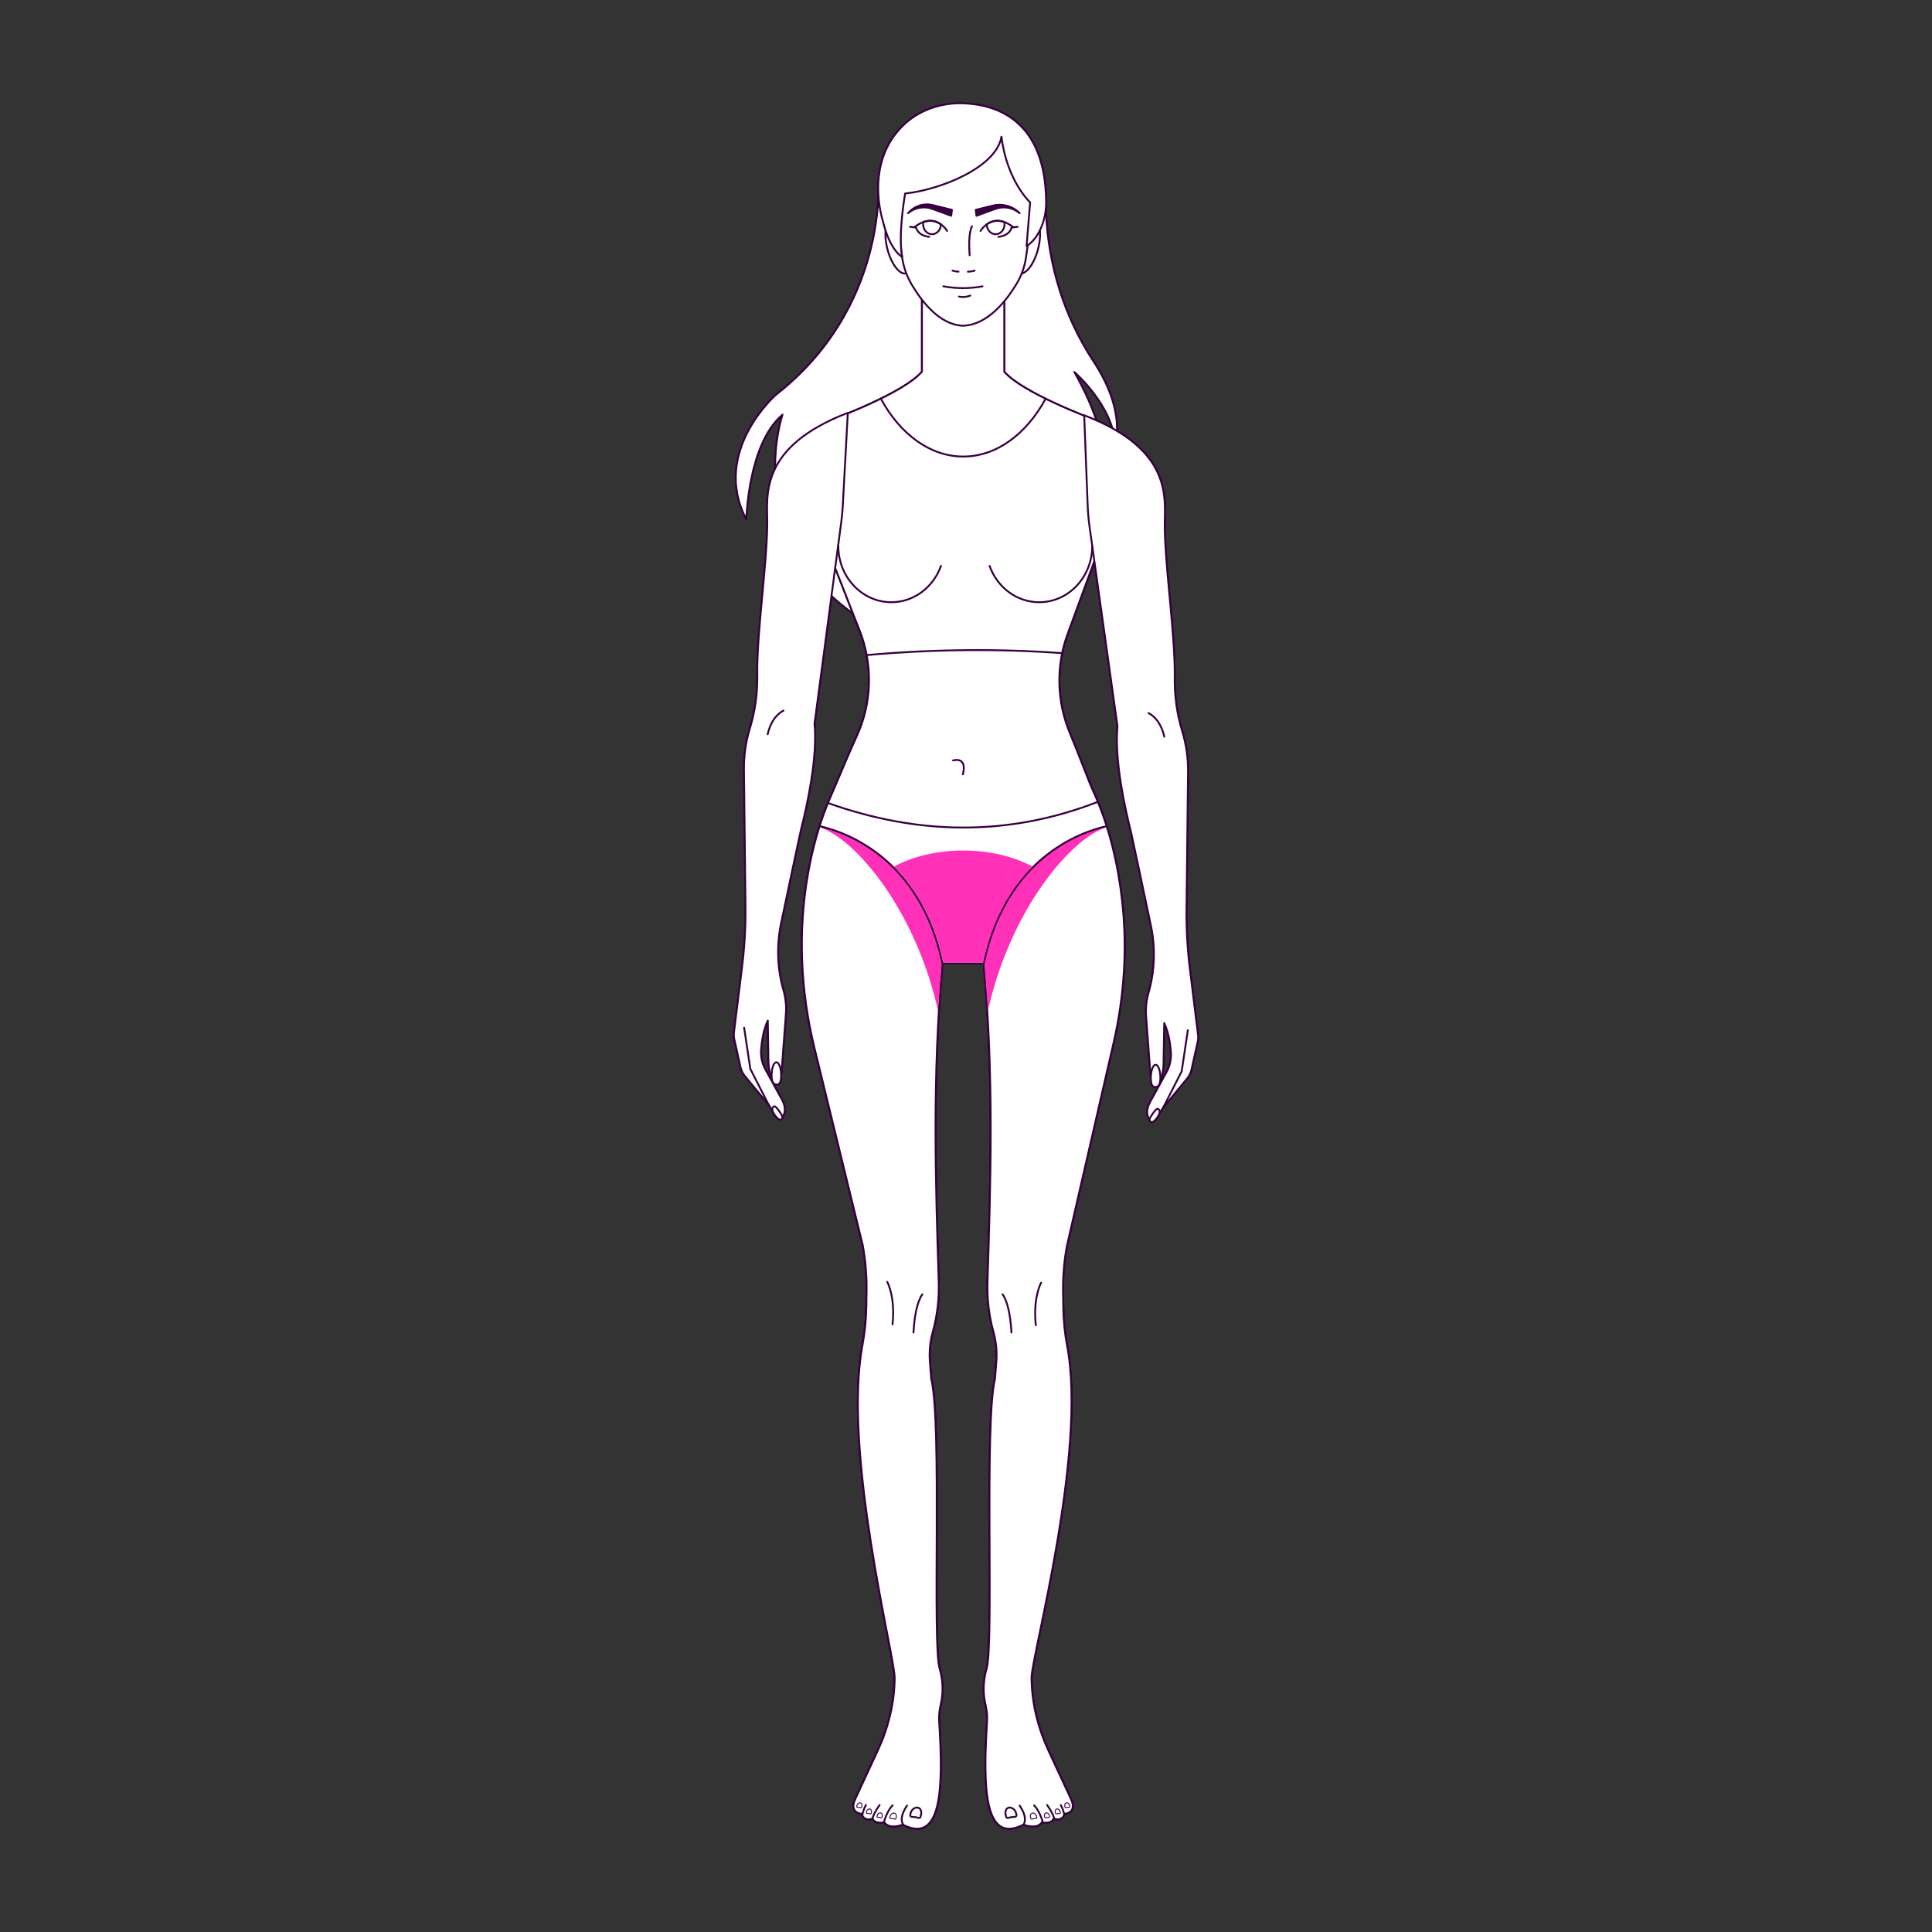 <svg xmlns="http://www.w3.org/2000/svg" xmlns:xlink="http://www.w3.org/1999/xlink" id="Layer_1" x="0px" y="0px" width="1037.348px" height="1037.348px" viewBox="0 0 1037.348 1037.348" xml:space="preserve"><rect x="0" y="0" width="1037.348" height="1037.348" fill="#333333" stroke="none"/><rect x="-5758.239" y="3851.832" display="none" fill="#242424" width="3163" height="1955"></rect><g>	<path fill="#FFFFFF" stroke="#36003E" stroke-linecap="round" stroke-linejoin="round" stroke-miterlimit="10" d="M471.608,97.92  c0,0,4.896,67.385-55.07,114.125c0,0-34.829,30.598-15.808,66.791c0,0,0.869-40.596,19.429-56.185  c0,0-32.263,93.501,87.331,130.188c0,0,24.639,5.719,21.075,23.551c0,0,35.104-45.815,10.657-90.903  c0,0,19.563,24.069,13.33,51.868c0,0,17.715-20.974,0.849-63.972c0,0,23.629,30.74,9.084,66.252c0,0,62.764-55.158,14.325-139.917  c0,0,20.584,17.749,21.927,38.287c0,0,6.145-17.023-11.646-44.026c-15.615-23.706-24.227-51.378-25.442-79.737  c-0.148-3.459-0.267-7.099-0.343-10.931"></path>	<path fill="#FFFFFF" stroke="#36003E" stroke-linecap="round" stroke-linejoin="round" stroke-miterlimit="10" d="M598.076,559.214  c5.565-24.629,7.238-50.016,4.465-75.114c-2.047-18.505-6.498-39.47-15.504-59.134c-2.836-6.191-7.51-19.205-12.557-31.25  c-7.109-16.968-7.605-35.979-1.273-53.253l18.883-51.516l-5.731-64.094c0,0-37.609-13.964-47.13-25.296v-43.064l-21.094-2.873  h-2.024l-21.093,2.873v43.064c-9.521,11.332-47.132,25.296-47.132,25.296l-5.729,64.094l19.429,49.639  c7.159,18.282,6.664,38.704-1.508,56.557c-5.516,12.044-10.64,24.822-13.44,31.084c-6.385,14.289-10.4,29.219-12.871,43.356  c-5.341,30.595-3.945,61.981,3.315,92.171l26.126,106.74c1.504,8.087,2.199,16.306,2.075,24.533l-0.124,8.425  c-0.104,6.924-0.755,13.822-2.044,20.622c-10.897,57.537,17.341,167.334,17.261,178.813c-0.095,13.533-3.406,26.854-9.108,39.133  l-12.087,26.021c-3.462,7.473,3.462,7.835,3.462,7.835c1.456,4.556,5.83,2.55,5.83,2.55c1.456,3.28,6.377,2.006,6.377,2.006  c2.733,4.191,9.852,1.259,9.852,1.259c21.003,10.735,21.83-19.156,19.564-55.275c-0.193-3.091,0.115-6.193,0.833-9.205  c2.451-10.282-0.561-19.17-0.561-19.17c-4.081-12.691,1.347-131.636-4.535-155.753l-0.716-9.081  c-0.427-5.389,0.094-10.812,1.535-16.021c2.416-8.733,3.483-17.778,3.202-26.84c-1.674-53.465-3.563-109.647,1.996-171.025h10.091  h6.404h5.685c5.559,61.378,3.699,117.562,2.024,171.025c-0.282,9.062,0.785,18.105,3.201,26.84  c1.441,5.212,1.961,10.634,1.537,16.021l-0.719,9.081c-5.881,24.117-0.453,143.062-4.533,155.753c0,0-3.014,8.888-0.563,19.17  c0.72,3.012,1.027,6.114,0.834,9.205c-2.266,36.119-1.436,66.012,19.566,55.275c0,0,7.117,2.934,9.85-1.259  c0,0,4.92,1.274,6.377-2.006c0,0,4.373,2.006,5.83-2.55c0,0,6.925-0.362,3.461-7.835l-12.086-26.021  c-5.7-12.279-9.014-25.6-9.108-39.133c-0.08-11.481,30.022-120.921,19.072-178.425c-1.294-6.779-1.931-13.657-2.031-20.56  l-0.127-8.427c-0.123-8.227,0.571-16.445,2.076-24.532L598.076,559.214z"></path>	<path fill="#FFFFFF" stroke="#36003E" stroke-linecap="round" stroke-linejoin="round" stroke-miterlimit="10" d="M598.076,559.214  c5.565-24.629,7.238-50.016,4.465-75.114c-2.047-18.505-6.498-39.47-15.504-59.134c-2.836-6.191-7.51-19.205-12.557-31.25  c-7.109-16.968-7.605-35.979-1.273-53.253l18.883-51.516l-5.731-64.094c0,0-37.609-13.964-47.13-25.296v-43.064l-21.094-2.873  h-2.024l-21.093,2.873v43.064c-9.521,11.332-47.132,25.296-47.132,25.296l-5.729,64.094l19.429,49.639  c7.159,18.282,6.664,38.704-1.508,56.557c-5.516,12.044-10.64,24.822-13.44,31.084c-6.385,14.289-10.4,29.219-12.871,43.356  c-5.341,30.595-3.945,61.981,3.315,92.171l26.126,106.74c1.504,8.087,2.199,16.306,2.075,24.533l-0.124,8.425  c-0.104,6.924-0.755,13.822-2.044,20.622c-10.897,57.537,17.341,167.334,17.261,178.813c-0.095,13.533-3.406,26.854-9.108,39.133  l-12.087,26.021c-3.462,7.473,3.462,7.835,3.462,7.835c1.456,4.556,5.83,2.55,5.83,2.55c1.456,3.28,6.377,2.006,6.377,2.006  c2.733,4.191,9.852,1.259,9.852,1.259c21.003,10.735,21.83-19.156,19.564-55.275c-0.193-3.091,0.115-6.193,0.833-9.205  c2.451-10.282-0.561-19.17-0.561-19.17c-4.081-12.691,1.347-131.636-4.535-155.753l-0.716-9.081  c-0.427-5.389,0.094-10.812,1.535-16.021c2.416-8.733,3.483-17.778,3.202-26.84c-1.674-53.465-3.563-109.647,1.996-171.025h10.091  h6.404h5.685c5.559,61.378,3.699,117.562,2.024,171.025c-0.282,9.062,0.785,18.105,3.201,26.84  c1.441,5.212,1.961,10.634,1.537,16.021l-0.719,9.081c-5.881,24.117-0.453,143.062-4.533,155.753c0,0-3.014,8.888-0.563,19.17  c0.72,3.012,1.027,6.114,0.834,9.205c-2.266,36.119-1.436,66.012,19.566,55.275c0,0,7.117,2.934,9.85-1.259  c0,0,4.92,1.274,6.377-2.006c0,0,4.373,2.006,5.83-2.55c0,0,6.925-0.362,3.461-7.835l-12.086-26.021  c-5.7-12.279-9.014-25.6-9.108-39.133c-0.08-11.481,30.022-120.921,19.072-178.425c-1.294-6.779-1.931-13.657-2.031-20.56  l-0.127-8.427c-0.123-8.227,0.571-16.445,2.076-24.532L598.076,559.214z"></path>	<path fill="#FFFFFF" stroke="#36003E" stroke-linecap="round" stroke-linejoin="round" stroke-miterlimit="10" d="M411.979,280.512  c-0.093,22.42-5.732,59.54-5.369,81.95c0.16,9.813-1.201,19.543-4.031,28.829c-2.156,7.068-3.21,14.464-3.128,21.932l0.825,73.41  c0.119,10.72-0.478,21.427-1.782,31.997l-4.406,35.729c-0.149,1.213-0.091,2.441,0.175,3.635l3.373,15.093  c0.378,1.688,1.16,3.276,2.276,4.63l12.816,15.509l3.655,5.597c1.094,1.671,3.575,1.597,4.396-0.153  c0.833-1.786,1.093-4.46-0.902-8.194l-8.901-16.219c-1.749-3.186-2.563-6.767-2.335-10.318c0.284-4.465,1.148-10.698,3.605-15.942  l0.363,21.934c0.05,3.11,0.601,6.214,1.799,8.851c1.127,2.477,2.67,4.205,4.217,0.751c0.629-1.398,0.949-3.017,1.073-4.653  l2.272-30.417c0.325-4.329-0.135-8.71-1.354-12.936c-3.282-11.367-3.725-23.906-1.253-35.657  c4.146-19.705,10.266-48.703,10.811-50.836c3.008-11.813,8.904-38.059,7.171-56.489l14.348-108.194  c0.388-2.921,0.659-5.856,0.817-8.798l2.701-49.876C407.095,240.1,412.035,266.789,411.979,280.512z"></path>	<g>		<path fill="#FFFFFF" stroke="#36003E" stroke-linecap="round" stroke-linejoin="round" stroke-miterlimit="10" d="M643.264,555.71   l-4.412-35.756c-1.307-10.566-1.899-21.277-1.78-31.997l0.823-73.405c0.084-7.473-0.973-14.866-3.125-21.934   c-2.832-9.284-4.192-19.016-4.032-28.83c0.364-22.409-5.275-59.53-5.371-81.95c-0.056-13.723,4.885-40.412-43.23-58.842   l1.871,48.486c0.146,3.809,0.482,7.61,1.014,11.385l14.984,106.996c-1.734,18.429,4.162,44.679,7.17,56.487   c0.545,2.137,6.664,31.135,10.812,50.841c2.471,11.751,2.028,24.284-1.255,35.656c-1.223,4.226-1.68,8.606-1.356,12.932   l2.277,30.421c0.12,1.634,0.44,3.256,1.069,4.654c1.549,3.452,3.09,1.721,4.217-0.756c1.199-2.637,1.75-5.734,1.802-8.847   l0.362-21.934c2.455,5.244,3.318,11.479,3.605,15.938c0.229,3.558-0.588,7.134-2.336,10.323l-8.902,16.22   c-1.994,3.733-1.731,6.407-0.899,8.19c0.817,1.749,3.301,1.827,4.393,0.156l3.658-5.596l12.813-15.514   c1.119-1.35,1.898-2.938,2.277-4.63l3.377-15.113C643.352,558.12,643.41,556.907,643.264,555.71z"></path>	</g>	<g>		<g>			<g>				<path fill="#FFFFFF" stroke="#36003E" stroke-linecap="round" stroke-linejoin="round" stroke-miterlimit="10" d="     M419.43,577.459c0,3.907-0.982,4.877-2.402,4.877c-1.415,0-2.729-0.97-2.729-4.877s1.147-7.076,2.564-7.076     C418.282,570.383,419.43,573.552,419.43,577.459z"></path>				<path fill="#FFFFFF" stroke="#36003E" stroke-linecap="round" stroke-linejoin="round" stroke-miterlimit="10" d="     M416.14,598.91c-1.721-2.381-1.699-3.577-1.061-4.456c0.644-0.875,1.415-0.5,3.136,1.881s2.227,3.553,1.584,4.428     C419.158,601.642,417.861,601.295,416.14,598.91z"></path>				<polyline fill="none" stroke="#36003E" stroke-linecap="round" stroke-linejoin="round" stroke-miterlimit="10" points="     412.729,593.224 402.871,573.914 399.549,551.803     "></polyline>			</g>			<path fill="none" stroke="#36003E" stroke-linecap="round" stroke-linejoin="round" stroke-miterlimit="10" d="M420.685,381.564    c0,0-6.223,2.523-8.493,12.65"></path>		</g>	</g>	<path fill="#FFFFFF" stroke="#36003E" stroke-linecap="round" stroke-linejoin="round" stroke-miterlimit="10" d="M617.914,578.783  c0,3.907,0.986,4.877,2.404,4.877c1.416,0,2.729-0.97,2.729-4.877c0-3.903-1.146-7.072-2.565-7.072  C619.064,571.711,617.914,574.88,617.914,578.783z"></path>	<path fill="#FFFFFF" stroke="#36003E" stroke-linecap="round" stroke-linejoin="round" stroke-miterlimit="10" d="M621.207,600.238  c1.719-2.381,1.699-3.581,1.059-4.456c-0.643-0.879-1.416-0.504-3.135,1.877c-1.721,2.385-2.229,3.557-1.584,4.432  C618.186,602.966,619.486,602.619,621.207,600.238z"></path>	<polyline fill="none" stroke="#36003E" stroke-linecap="round" stroke-linejoin="round" stroke-miterlimit="10" points="  624.619,594.553 634.477,575.239 637.795,553.132  "></polyline>	<path fill="none" stroke="#36003E" stroke-linecap="round" stroke-linejoin="round" stroke-miterlimit="10" d="M616.66,382.893  c0,0,6.221,2.521,8.494,12.646"></path>	<g>		<path fill="none" stroke="#36003E" stroke-linecap="round" stroke-linejoin="round" stroke-miterlimit="10" d="M476.37,688.254   c0,0,4.458,7.849,2.853,22.825"></path>		<path fill="none" stroke="#36003E" stroke-linecap="round" stroke-linejoin="round" stroke-miterlimit="10" d="M495.295,694.946   c0,0-3.922,4.102-4.813,20.507"></path>	</g>	<g>		<path fill="none" stroke="#36003E" stroke-linecap="round" stroke-linejoin="round" stroke-miterlimit="10" d="M559.012,688.708   c0,0-4.457,7.844-2.852,22.821"></path>		<path fill="none" stroke="#36003E" stroke-linecap="round" stroke-linejoin="round" stroke-miterlimit="10" d="M538.266,694.946   c0,0,3.925,4.102,4.814,20.507"></path>	</g>	<g>		<path fill="none" stroke="#36003E" stroke-linecap="round" stroke-linejoin="round" stroke-miterlimit="10" d="M440.065,443.59   c14.198,3.152,54.213,17.401,65.956,73.732"></path>		<path fill="none" stroke="#36003E" stroke-linecap="round" stroke-linejoin="round" stroke-miterlimit="10" d="M528.215,517.322   c11.742-56.331,51.785-70.58,65.984-73.732"></path>		<path fill="none" stroke="#36003E" stroke-linecap="round" stroke-linejoin="round" stroke-miterlimit="10" d="M444.543,431.15   c48.653,17.365,96.974,17.997,144.914-0.599"></path>	</g>	<path fill="none" stroke="#36003E" stroke-linecap="round" stroke-linejoin="round" stroke-miterlimit="10" d="M511.73,408.321  c0,0,7.762-2.484,5.277,7.449"></path>	<g>		<g>			<path fill="#FFFFFF" stroke="#36003E" stroke-linecap="round" stroke-linejoin="round" stroke-miterlimit="10" d="    M505.235,303.853c-4.068,11.396-14.464,19.497-26.646,19.497c-15.727,0-28.476-13.503-28.476-30.16"></path>		</g>	</g>	<g>		<g>			<path fill="#FFFFFF" stroke="#36003E" stroke-linecap="round" stroke-linejoin="round" stroke-miterlimit="10" d="    M531.33,303.853c4.068,11.396,14.463,19.497,26.645,19.497c15.729,0,28.479-13.503,28.479-30.16"></path>		</g>	</g>	<g>		<g>			<g>				<path fill="none" stroke="#36003E" stroke-linecap="round" stroke-linejoin="round" stroke-miterlimit="10" d="M463.082,974.314     c0,0,0.31-2.335,1.865-5.138"></path>				<path fill="none" stroke="#36003E" stroke-linecap="round" stroke-linejoin="round" stroke-miterlimit="10" d="M468.542,976.192     c0,0,0.466-2.488,3.735-7.002"></path>				<path fill="none" stroke="#36003E" stroke-linecap="round" stroke-linejoin="round" stroke-miterlimit="10" d="M474.705,977.917     c0,0,1.556-5.451,4.514-8.563"></path>				<path fill="none" stroke="#36003E" stroke-linecap="round" stroke-linejoin="round" stroke-miterlimit="10" d="M484.837,979.439     c0,0-2.5-3.1,2.171-9.948"></path>			</g>			<path fill="#FFFFFF" stroke="#36003E" stroke-linecap="round" stroke-linejoin="round" stroke-miterlimit="10" d="    M489.527,975.523c0.974,0.046,2.522,0.178,3.611,0.549c0.458,0.151,0.953-0.063,1.104-0.521c0.485-1.474,1.051-4.354-1.582-5.038    c0,0-3.255-0.271-3.94,3.998C488.638,975.021,489.011,975.495,489.527,975.523z"></path>							<path fill="#FFFFFF" stroke="#36003E" stroke-width="0.5" stroke-linecap="round" stroke-linejoin="round" stroke-miterlimit="10" d="    M478.257,976.398c0.571,0.027,1.478,0.103,2.116,0.32c0.269,0.091,0.559-0.037,0.646-0.305c0.283-0.862,0.615-2.55-0.928-2.95    c0,0-1.906-0.161-2.311,2.339C477.737,976.104,477.956,976.382,478.257,976.398z"></path>							<path fill="#FFFFFF" stroke="#36003E" stroke-width="0.5" stroke-linecap="round" stroke-linejoin="round" stroke-miterlimit="10" d="    M471.276,975.755c0.462,0.021,1.195,0.086,1.714,0.26c0.217,0.074,0.452-0.028,0.523-0.248c0.229-0.696,0.499-2.063-0.751-2.389    c0,0-1.545-0.128-1.871,1.898C470.855,975.516,471.033,975.742,471.276,975.755z"></path>							<path fill="#FFFFFF" stroke="#36003E" stroke-width="0.5" stroke-linecap="round" stroke-linejoin="round" stroke-miterlimit="10" d="    M465.533,973.642c0.462,0.021,1.195,0.088,1.714,0.262c0.217,0.073,0.452-0.029,0.521-0.248c0.23-0.697,0.499-2.063-0.751-2.39    c0,0-1.544-0.132-1.868,1.897C465.11,973.402,465.287,973.63,465.533,973.642z"></path>							<path fill="#FFFFFF" stroke="#36003E" stroke-width="0.5" stroke-linecap="round" stroke-linejoin="round" stroke-miterlimit="10" d="    M460.376,970.362c0.463,0.021,1.197,0.086,1.715,0.26c0.217,0.074,0.452-0.029,0.523-0.248c0.229-0.697,0.5-2.063-0.75-2.389    c0,0-1.546-0.128-1.872,1.896C459.954,970.122,460.131,970.35,460.376,970.362z"></path>		</g>		<g>			<g>				<path fill="none" stroke="#36003E" stroke-linecap="round" stroke-linejoin="round" stroke-miterlimit="10" d="M571.418,974.314     c0,0-0.311-2.335-1.867-5.138"></path>				<path fill="none" stroke="#36003E" stroke-linecap="round" stroke-linejoin="round" stroke-miterlimit="10" d="M565.955,976.192     c0,0-0.467-2.488-3.734-7.002"></path>				<path fill="none" stroke="#36003E" stroke-linecap="round" stroke-linejoin="round" stroke-miterlimit="10" d="M559.795,977.917     c0,0-1.555-5.451-4.514-8.563"></path>				<path fill="none" stroke="#36003E" stroke-linecap="round" stroke-linejoin="round" stroke-miterlimit="10" d="M549.66,979.439     c0,0,2.5-3.1-2.168-9.948"></path>			</g>			<path fill="#FFFFFF" stroke="#36003E" stroke-linecap="round" stroke-linejoin="round" stroke-miterlimit="10" d="    M544.971,975.523c-0.975,0.046-2.521,0.178-3.61,0.549c-0.457,0.151-0.953-0.063-1.105-0.521    c-0.481-1.474-1.049-4.354,1.584-5.038c0,0,3.256-0.271,3.941,3.998C545.861,975.021,545.486,975.495,544.971,975.523z"></path>							<path fill="#FFFFFF" stroke="#36003E" stroke-width="0.5" stroke-linecap="round" stroke-linejoin="round" stroke-miterlimit="10" d="    M556.24,976.398c-0.57,0.027-1.479,0.103-2.117,0.32c-0.268,0.091-0.559-0.037-0.646-0.305c-0.284-0.862-0.616-2.55,0.927-2.95    c0,0,1.908-0.161,2.311,2.339C556.762,976.104,556.543,976.382,556.24,976.398z"></path>							<path fill="#FFFFFF" stroke="#36003E" stroke-width="0.5" stroke-linecap="round" stroke-linejoin="round" stroke-miterlimit="10" d="    M563.223,975.755c-0.463,0.021-1.196,0.086-1.715,0.26c-0.217,0.074-0.453-0.028-0.524-0.248    c-0.229-0.696-0.498-2.063,0.752-2.389c0,0,1.545-0.128,1.87,1.898C563.645,975.516,563.467,975.742,563.223,975.755z"></path>							<path fill="#FFFFFF" stroke="#36003E" stroke-width="0.5" stroke-linecap="round" stroke-linejoin="round" stroke-miterlimit="10" d="    M568.967,973.642c-0.461,0.021-1.195,0.088-1.717,0.262c-0.213,0.073-0.449-0.029-0.521-0.248    c-0.229-0.697-0.497-2.063,0.753-2.39c0,0,1.545-0.132,1.87,1.897C569.389,973.402,569.211,973.63,568.967,973.642z"></path>							<path fill="#FFFFFF" stroke="#36003E" stroke-width="0.5" stroke-linecap="round" stroke-linejoin="round" stroke-miterlimit="10" d="    M574.121,970.362c-0.463,0.021-1.197,0.086-1.713,0.26c-0.219,0.074-0.453-0.029-0.523-0.248c-0.231-0.697-0.5-2.063,0.75-2.389    c0,0,1.543-0.128,1.869,1.896C574.543,970.122,574.365,970.35,574.121,970.362z"></path>		</g>	</g>	<g>		<g>			<g>				<path fill="#FFFFFF" stroke="#36003E" stroke-linecap="round" stroke-linejoin="round" stroke-miterlimit="10" d="     M489.188,132.149c1.707,8.122,0.169,14.706-3.443,14.706c-3.61,0-7.924-6.584-9.632-14.706     c-1.713-8.122-0.172-14.706,3.439-14.706S487.474,124.027,489.188,132.149z"></path>				<path fill="#FFFFFF" stroke="#36003E" stroke-linecap="round" stroke-linejoin="round" stroke-miterlimit="10" d="     M544.656,132.149c-1.709,8.122-0.168,14.706,3.44,14.706c3.611,0,7.925-6.584,9.636-14.706     c1.709-8.122,0.168-14.706-3.441-14.706S546.367,124.027,544.656,132.149z"></path>				<path fill="#FFFFFF" stroke="#36003E" stroke-linecap="round" stroke-linejoin="round" stroke-miterlimit="10" d="     M556.549,100.052c0-21.271-17.246-38.515-38.517-38.515c-21.271,0-38.518,17.244-38.518,38.515c0,2.598,0.263,5.136,0.753,7.59     l-0.01,0.004l4.093,30.246c0.689,5.103,2.345,10.024,4.932,14.476c5.143,8.854,14.915,22.033,27.632,22.509v0.029     c0.062-0.001,0.119-0.012,0.182-0.014c0.059,0.001,0.115,0.013,0.173,0.014v-0.028c13.15-0.468,23.258-13.654,28.576-22.51     c2.674-4.452,4.383-9.373,5.099-14.476l3.557-25.448C555.82,108.552,556.549,104.388,556.549,100.052z"></path>			</g>			<g>				<path fill="none" stroke="#36003E" stroke-linecap="round" stroke-linejoin="round" stroke-miterlimit="10" d="M498.928,127.16     c-6.338-0.697-7.035-4.96-7.035-4.96l-3.268-0.398l2.29,0.199c1.741-1.359,3.383-2.256,4.894-2.804     c4.049-1.442,7.217-0.298,9.372,1.245v0.017c2.205,1.542,3.367,3.516,3.367,3.516"></path>				<path fill="none" stroke="#36003E" stroke-linecap="round" stroke-linejoin="round" stroke-miterlimit="10" d="M505.181,120.441     v0.017c0,2.936-2.14,5.308-4.762,5.308c-2.62,0-4.759-2.373-4.759-5.308c0-0.431,0.049-0.862,0.147-1.262     C499.857,117.754,503.025,118.898,505.181,120.441z"></path>			</g>			<g>				<path fill="none" stroke="#36003E" stroke-linecap="round" stroke-linejoin="round" stroke-miterlimit="10" d="M526.465,123.974     c0,0,1.164-1.974,3.369-3.516v-0.017c2.156-1.543,5.324-2.687,9.373-1.245c1.51,0.548,3.152,1.444,4.893,2.804l2.291-0.199     l-3.27,0.398c0,0-0.697,4.263-7.033,4.96"></path>				<path fill="none" stroke="#36003E" stroke-linecap="round" stroke-linejoin="round" stroke-miterlimit="10" d="M529.834,120.441     v0.017c0,2.936,2.139,5.308,4.76,5.308s4.763-2.373,4.763-5.308c0-0.431-0.052-0.862-0.148-1.262     C535.158,117.754,531.99,118.898,529.834,120.441z"></path>			</g>			<g>				<path fill="#36003E" stroke="#36003E" stroke-linecap="round" stroke-linejoin="round" stroke-miterlimit="10" d="     M487.541,114.471L487.541,114.471c3.614-3.062,8.593-3.948,13.038-2.321l10.142,3.708l0.396-3.17l-10.239-2.545     c-4.52-1.124-9.298,0.224-12.565,3.545L487.541,114.471z"></path>				<path fill="#36003E" stroke="#36003E" stroke-linecap="round" stroke-linejoin="round" stroke-miterlimit="10" d="     M547.471,114.471L547.471,114.471c-3.612-3.062-8.59-3.948-13.039-2.321l-10.141,3.708l-0.396-3.17l9.173-2.28     C538.25,109.121,543.727,110.665,547.471,114.471L547.471,114.471z"></path>			</g>			<g>				<path fill="none" stroke="#36003E" stroke-linecap="round" stroke-linejoin="round" stroke-miterlimit="10" d="M521.914,121.505     c0,0-2.277,3.269-1.287,15.552"></path>				<g>					<path fill="none" stroke="#36003E" stroke-linecap="round" stroke-linejoin="round" stroke-miterlimit="10" d="      M511.414,145.279c0,0,1.081,0.5,3.247,0.583"></path>					<path fill="none" stroke="#36003E" stroke-linecap="round" stroke-linejoin="round" stroke-miterlimit="10" d="      M523.301,145.279c0,0-1.205,0.556-3.619,0.592"></path>				</g>			</g>			<g>				<path fill="none" stroke="#36003E" stroke-linecap="round" stroke-linejoin="round" stroke-miterlimit="10" d="M514.896,159.243     c1.395,0.296,2.851,0.296,4.247,0c0.655-0.138,1.261-0.32,1.817-0.532"></path>				<path fill="none" stroke="#36003E" stroke-linecap="round" stroke-linejoin="round" stroke-miterlimit="10" d="M506.491,153.735     c7.052,1.267,14.071,1.304,21.06,0"></path>			</g>		</g>	</g>	<path fill="#FFFFFF" stroke="#36003E" stroke-linecap="round" stroke-linejoin="round" stroke-miterlimit="10" d="M537.707,73.396  c-2.627,16.381-32.662,28.522-51.713,30.508c0,0-3.854,21.38-1.644,33.987c0,0-6.509-3.154-10.357-19.403  c0,0-10.098-30.29,10.544-50.781c8.673-8.612,20.795-12.719,33.01-12.225c17.836,0.723,43.706,9.284,44.157,52.755  c0.053,5.065-0.9,10.139-3.035,14.735c-1.586,3.422-3.961,6.944-7.473,9.176l1.907-23.498  C553.104,108.651,540.699,97.344,537.707,73.396z"></path>	<g>		<path fill="none" stroke="#36003E" stroke-linecap="round" stroke-linejoin="round" stroke-miterlimit="10" d="M465.349,351.727   c35.481-3.151,70.45-3.533,104.935-1.028"></path>		<path fill="none" stroke="#36003E" stroke-linecap="round" stroke-linejoin="round" stroke-miterlimit="10" d="M472.93,214.031   c10.286,18.942,26.293,31.102,44.258,31.102s33.955-12.142,44.242-31.052"></path>	</g></g><path fill="#FFFFFF" stroke="#36003E" stroke-linecap="round" stroke-linejoin="round" stroke-miterlimit="10" d="M471.608,97.92 c0,0,4.896,67.385-55.07,114.125c0,0-34.829,30.598-15.808,66.791c0,0,0.869-40.596,19.429-56.185c0,0-32.263,93.501,87.331,130.188 c0,0,24.639,5.719,21.075,23.551c0,0,35.104-45.815,10.657-90.903c0,0,19.563,24.069,13.33,51.868c0,0,17.715-20.974,0.849-63.972 c0,0,23.629,30.74,9.084,66.252c0,0,62.764-55.158,14.325-139.917c0,0,20.584,17.749,21.927,38.287c0,0,6.145-17.023-11.646-44.026 c-15.615-23.706-24.227-51.378-25.442-79.737c-0.148-3.459-0.267-7.099-0.343-10.931"></path><path fill="#FFFFFF" stroke="#36003E" stroke-linecap="round" stroke-linejoin="round" stroke-miterlimit="10" d="M598.076,559.214 c5.565-24.629,7.238-50.016,4.465-75.114c-2.047-18.505-6.498-39.47-15.504-59.134c-2.836-6.191-7.51-19.205-12.557-31.25 c-7.109-16.968-7.605-35.979-1.273-53.253l18.883-51.516l-5.731-64.094c0,0-37.609-13.964-47.13-25.296v-43.064l-21.094-2.873 h-2.024l-21.093,2.873v43.064c-9.521,11.332-47.132,25.296-47.132,25.296l-5.729,64.094l19.429,49.639 c7.159,18.282,6.664,38.704-1.508,56.557c-5.516,12.044-10.64,24.822-13.44,31.084c-6.385,14.289-10.4,29.219-12.871,43.356 c-5.341,30.595-3.945,61.981,3.315,92.171l26.126,106.74c1.504,8.087,2.199,16.306,2.075,24.533l-0.124,8.425 c-0.104,6.924-0.755,13.822-2.044,20.622c-10.897,57.537,17.341,167.334,17.261,178.813c-0.095,13.533-3.406,26.854-9.108,39.133 l-12.087,26.021c-3.462,7.473,3.462,7.835,3.462,7.835c1.456,4.556,5.83,2.55,5.83,2.55c1.456,3.28,6.377,2.006,6.377,2.006 c2.733,4.191,9.852,1.259,9.852,1.259c21.003,10.735,21.83-19.156,19.564-55.275c-0.193-3.091,0.115-6.193,0.833-9.205 c2.451-10.282-0.561-19.17-0.561-19.17c-4.081-12.691,1.347-131.636-4.535-155.753l-0.716-9.081 c-0.427-5.389,0.094-10.812,1.535-16.021c2.416-8.733,3.483-17.778,3.202-26.84c-1.674-53.465-3.563-109.647,1.996-171.025h10.091 h6.404h5.685c5.559,61.378,3.699,117.562,2.024,171.025c-0.282,9.062,0.785,18.105,3.201,26.84 c1.441,5.212,1.961,10.634,1.537,16.021l-0.719,9.081c-5.881,24.117-0.453,143.062-4.533,155.753c0,0-3.014,8.888-0.563,19.17 c0.72,3.012,1.027,6.114,0.834,9.205c-2.266,36.119-1.436,66.012,19.566,55.275c0,0,7.117,2.934,9.85-1.259 c0,0,4.92,1.274,6.377-2.006c0,0,4.373,2.006,5.83-2.55c0,0,6.925-0.362,3.461-7.835l-12.086-26.021 c-5.7-12.279-9.014-25.6-9.108-39.133c-0.08-11.481,30.022-120.921,19.072-178.425c-1.294-6.779-1.931-13.657-2.031-20.56 l-0.127-8.427c-0.123-8.227,0.571-16.445,2.076-24.532L598.076,559.214z"></path><path fill="#FFFFFF" stroke="#36003E" stroke-linecap="round" stroke-linejoin="round" stroke-miterlimit="10" d="M598.076,559.214 c5.565-24.629,7.238-50.016,4.465-75.114c-2.047-18.505-6.498-39.47-15.504-59.134c-2.836-6.191-7.51-19.205-12.557-31.25 c-7.109-16.968-7.605-35.979-1.273-53.253l18.883-51.516l-5.731-64.094c0,0-37.609-13.964-47.13-25.296v-43.064l-21.094-2.873 h-2.024l-21.093,2.873v43.064c-9.521,11.332-47.132,25.296-47.132,25.296l-5.729,64.094l19.429,49.639 c7.159,18.282,6.664,38.704-1.508,56.557c-5.516,12.044-10.64,24.822-13.44,31.084c-6.385,14.289-10.4,29.219-12.871,43.356 c-5.341,30.595-3.945,61.981,3.315,92.171l26.126,106.74c1.504,8.087,2.199,16.306,2.075,24.533l-0.124,8.425 c-0.104,6.924-0.755,13.822-2.044,20.622c-10.897,57.537,17.341,167.334,17.261,178.813c-0.095,13.533-3.406,26.854-9.108,39.133 l-12.087,26.021c-3.462,7.473,3.462,7.835,3.462,7.835c1.456,4.556,5.83,2.55,5.83,2.55c1.456,3.28,6.377,2.006,6.377,2.006 c2.733,4.191,9.852,1.259,9.852,1.259c21.003,10.735,21.83-19.156,19.564-55.275c-0.193-3.091,0.115-6.193,0.833-9.205 c2.451-10.282-0.561-19.17-0.561-19.17c-4.081-12.691,1.347-131.636-4.535-155.753l-0.716-9.081 c-0.427-5.389,0.094-10.812,1.535-16.021c2.416-8.733,3.483-17.778,3.202-26.84c-1.674-53.465-3.563-109.647,1.996-171.025h10.091 h6.404h5.685c5.559,61.378,3.699,117.562,2.024,171.025c-0.282,9.062,0.785,18.105,3.201,26.84 c1.441,5.212,1.961,10.634,1.537,16.021l-0.719,9.081c-5.881,24.117-0.453,143.062-4.533,155.753c0,0-3.014,8.888-0.563,19.17 c0.72,3.012,1.027,6.114,0.834,9.205c-2.266,36.119-1.436,66.012,19.566,55.275c0,0,7.117,2.934,9.85-1.259 c0,0,4.92,1.274,6.377-2.006c0,0,4.373,2.006,5.83-2.55c0,0,6.925-0.362,3.461-7.835l-12.086-26.021 c-5.7-12.279-9.014-25.6-9.108-39.133c-0.08-11.481,30.022-120.921,19.072-178.425c-1.294-6.779-1.931-13.657-2.031-20.56 l-0.127-8.427c-0.123-8.227,0.571-16.445,2.076-24.532L598.076,559.214z"></path><g>	<g>		<path fill="#FE31B8" stroke="#FE31B8" stroke-miterlimit="10" d="M592.508,444.114c-13.589,3.31-52.373,17.473-64.174,72.115h0.58   l0.041,0.454c0.69,7.619,1.266,15.15,1.742,22.603c12.987-53.307,44.094-88.616,61.811-95.038V444.114z"></path>	</g></g><g>	<g>		<path fill="#FE31B8" stroke="#FE31B8" stroke-miterlimit="10" d="M441.6,444.114c13.589,3.31,52.373,17.473,64.174,72.115h-0.58   l-0.041,0.454c-0.69,7.619-1.266,15.15-1.742,22.603c-12.987-53.307-44.094-88.616-61.811-95.038V444.114z"></path>	</g></g><path fill="#FFFFFF" stroke="#36003E" stroke-linecap="round" stroke-linejoin="round" stroke-miterlimit="10" d="M411.979,280.512 c-0.093,22.42-5.732,59.54-5.369,81.95c0.16,9.813-1.201,19.543-4.031,28.829c-2.156,7.068-3.21,14.464-3.128,21.932l0.825,73.41 c0.119,10.72-0.478,21.427-1.782,31.997l-4.406,35.729c-0.149,1.213-0.091,2.441,0.175,3.635l3.373,15.093 c0.378,1.688,1.16,3.276,2.276,4.63l12.816,15.509l3.655,5.597c1.094,1.671,3.575,1.597,4.396-0.153 c0.833-1.786,1.093-4.46-0.902-8.194l-8.901-16.219c-1.749-3.186-2.563-6.767-2.335-10.318c0.284-4.465,1.148-10.698,3.605-15.942 l0.363,21.934c0.05,3.11,0.601,6.214,1.799,8.851c1.127,2.477,2.67,4.205,4.217,0.751c0.629-1.398,0.949-3.017,1.073-4.653 l2.272-30.417c0.325-4.329-0.135-8.71-1.354-12.936c-3.282-11.367-3.725-23.906-1.253-35.657 c4.146-19.705,10.266-48.703,10.811-50.836c3.008-11.813,8.904-38.059,7.171-56.489l14.348-108.194 c0.388-2.921,0.659-5.856,0.817-8.798l2.701-49.876C407.095,240.1,412.035,266.789,411.979,280.512z"></path><g>	<path fill="#FFFFFF" stroke="#36003E" stroke-linecap="round" stroke-linejoin="round" stroke-miterlimit="10" d="M643.264,555.71  l-4.412-35.756c-1.307-10.566-1.899-21.277-1.78-31.997l0.823-73.405c0.084-7.473-0.973-14.866-3.125-21.934  c-2.832-9.284-4.192-19.016-4.032-28.83c0.364-22.409-5.275-59.53-5.371-81.95c-0.056-13.723,4.885-40.412-43.23-58.842  l1.871,48.486c0.146,3.809,0.482,7.61,1.014,11.385l14.984,106.996c-1.734,18.429,4.162,44.679,7.17,56.487  c0.545,2.137,6.664,31.135,10.812,50.841c2.471,11.751,2.028,24.284-1.255,35.656c-1.223,4.226-1.68,8.606-1.356,12.932  l2.277,30.421c0.12,1.634,0.44,3.256,1.069,4.654c1.549,3.452,3.09,1.721,4.217-0.756c1.199-2.637,1.75-5.734,1.802-8.847  l0.362-21.934c2.455,5.244,3.318,11.479,3.605,15.938c0.229,3.558-0.588,7.134-2.336,10.323l-8.902,16.22  c-1.994,3.733-1.731,6.407-0.899,8.19c0.817,1.749,3.301,1.827,4.393,0.156l3.658-5.596l12.813-15.514  c1.119-1.35,1.898-2.938,2.277-4.63l3.377-15.113C643.352,558.12,643.41,556.907,643.264,555.71z"></path></g><g>	<g>		<g>			<path fill="#FFFFFF" stroke="#36003E" stroke-linecap="round" stroke-linejoin="round" stroke-miterlimit="10" d="    M419.43,577.459c0,3.907-0.982,4.877-2.402,4.877c-1.415,0-2.729-0.97-2.729-4.877s1.147-7.076,2.564-7.076    C418.282,570.383,419.43,573.552,419.43,577.459z"></path>			<path fill="#FFFFFF" stroke="#36003E" stroke-linecap="round" stroke-linejoin="round" stroke-miterlimit="10" d="M416.14,598.91    c-1.721-2.381-1.699-3.577-1.061-4.456c0.644-0.875,1.415-0.5,3.136,1.881s2.227,3.553,1.584,4.428    C419.158,601.642,417.861,601.295,416.14,598.91z"></path>			<polyline fill="none" stroke="#36003E" stroke-linecap="round" stroke-linejoin="round" stroke-miterlimit="10" points="    412.729,593.224 402.871,573.914 399.549,551.803    "></polyline>		</g>		<path fill="none" stroke="#36003E" stroke-linecap="round" stroke-linejoin="round" stroke-miterlimit="10" d="M420.685,381.564   c0,0-6.223,2.523-8.493,12.65"></path>	</g></g><path fill="#FFFFFF" stroke="#36003E" stroke-linecap="round" stroke-linejoin="round" stroke-miterlimit="10" d="M617.914,578.783 c0,3.907,0.986,4.877,2.404,4.877c1.416,0,2.729-0.97,2.729-4.877c0-3.903-1.146-7.072-2.565-7.072 C619.064,571.711,617.914,574.88,617.914,578.783z"></path><path fill="#FFFFFF" stroke="#36003E" stroke-linecap="round" stroke-linejoin="round" stroke-miterlimit="10" d="M621.207,600.238 c1.719-2.381,1.699-3.581,1.059-4.456c-0.643-0.879-1.416-0.504-3.135,1.877c-1.721,2.385-2.229,3.557-1.584,4.432 C618.186,602.966,619.486,602.619,621.207,600.238z"></path><polyline fill="none" stroke="#36003E" stroke-linecap="round" stroke-linejoin="round" stroke-miterlimit="10" points=" 624.619,594.553 634.477,575.239 637.795,553.132 "></polyline><path fill="none" stroke="#36003E" stroke-linecap="round" stroke-linejoin="round" stroke-miterlimit="10" d="M616.66,382.893 c0,0,6.221,2.521,8.494,12.646"></path><g>	<path fill="none" stroke="#36003E" stroke-linecap="round" stroke-linejoin="round" stroke-miterlimit="10" d="M476.37,688.254  c0,0,4.458,7.849,2.853,22.825"></path>	<path fill="none" stroke="#36003E" stroke-linecap="round" stroke-linejoin="round" stroke-miterlimit="10" d="M495.295,694.946  c0,0-3.922,4.102-4.813,20.507"></path></g><g>	<path fill="none" stroke="#36003E" stroke-linecap="round" stroke-linejoin="round" stroke-miterlimit="10" d="M559.012,688.708  c0,0-4.457,7.844-2.852,22.821"></path>	<path fill="none" stroke="#36003E" stroke-linecap="round" stroke-linejoin="round" stroke-miterlimit="10" d="M538.266,694.946  c0,0,3.925,4.102,4.814,20.507"></path></g><g>	<path fill="none" stroke="#36003E" stroke-linecap="round" stroke-linejoin="round" stroke-miterlimit="10" d="M440.065,443.59  c14.198,3.152,54.213,17.401,65.956,73.732"></path>	<path fill="none" stroke="#36003E" stroke-linecap="round" stroke-linejoin="round" stroke-miterlimit="10" d="M528.215,517.322  c11.742-56.331,51.785-70.58,65.984-73.732"></path>	<path fill="none" stroke="#36003E" stroke-linecap="round" stroke-linejoin="round" stroke-miterlimit="10" d="M444.543,431.15  c48.653,17.365,96.974,17.997,144.914-0.599"></path></g><path fill="none" stroke="#36003E" stroke-linecap="round" stroke-linejoin="round" stroke-miterlimit="10" d="M511.73,408.321 c0,0,7.762-2.484,5.277,7.449"></path><g>	<g>		<path fill="#FFFFFF" stroke="#36003E" stroke-linecap="round" stroke-linejoin="round" stroke-miterlimit="10" d="   M505.235,303.853c-4.068,11.396-14.464,19.497-26.646,19.497c-15.727,0-28.476-13.503-28.476-30.16"></path>	</g></g><g>	<g>		<path fill="#FFFFFF" stroke="#36003E" stroke-linecap="round" stroke-linejoin="round" stroke-miterlimit="10" d="M531.33,303.853   c4.068,11.396,14.463,19.497,26.645,19.497c15.729,0,28.479-13.503,28.479-30.16"></path>	</g></g><g>	<g>		<g>			<path fill="none" stroke="#36003E" stroke-linecap="round" stroke-linejoin="round" stroke-miterlimit="10" d="M463.082,974.314    c0,0,0.31-2.335,1.865-5.138"></path>			<path fill="none" stroke="#36003E" stroke-linecap="round" stroke-linejoin="round" stroke-miterlimit="10" d="M468.542,976.192    c0,0,0.466-2.488,3.735-7.002"></path>			<path fill="none" stroke="#36003E" stroke-linecap="round" stroke-linejoin="round" stroke-miterlimit="10" d="M474.705,977.917    c0,0,1.556-5.451,4.514-8.563"></path>			<path fill="none" stroke="#36003E" stroke-linecap="round" stroke-linejoin="round" stroke-miterlimit="10" d="M484.837,979.439    c0,0-2.5-3.1,2.171-9.948"></path>		</g>		<path fill="#FFFFFF" stroke="#36003E" stroke-linecap="round" stroke-linejoin="round" stroke-miterlimit="10" d="   M489.527,975.523c0.974,0.046,2.522,0.178,3.611,0.549c0.458,0.151,0.953-0.063,1.104-0.521c0.485-1.474,1.051-4.354-1.582-5.038   c0,0-3.255-0.271-3.94,3.998C488.638,975.021,489.011,975.495,489.527,975.523z"></path>					<path fill="#FFFFFF" stroke="#36003E" stroke-width="0.5" stroke-linecap="round" stroke-linejoin="round" stroke-miterlimit="10" d="   M478.257,976.398c0.571,0.027,1.478,0.103,2.116,0.32c0.269,0.091,0.559-0.037,0.646-0.305c0.283-0.862,0.615-2.55-0.928-2.95   c0,0-1.906-0.161-2.311,2.339C477.737,976.104,477.956,976.382,478.257,976.398z"></path>					<path fill="#FFFFFF" stroke="#36003E" stroke-width="0.5" stroke-linecap="round" stroke-linejoin="round" stroke-miterlimit="10" d="   M471.276,975.755c0.462,0.021,1.195,0.086,1.714,0.26c0.217,0.074,0.452-0.028,0.523-0.248c0.229-0.696,0.499-2.063-0.751-2.389   c0,0-1.545-0.128-1.871,1.898C470.855,975.516,471.033,975.742,471.276,975.755z"></path>					<path fill="#FFFFFF" stroke="#36003E" stroke-width="0.5" stroke-linecap="round" stroke-linejoin="round" stroke-miterlimit="10" d="   M465.533,973.642c0.462,0.021,1.195,0.088,1.714,0.262c0.217,0.073,0.452-0.029,0.521-0.248c0.23-0.697,0.499-2.063-0.751-2.39   c0,0-1.544-0.132-1.868,1.897C465.11,973.402,465.287,973.63,465.533,973.642z"></path>					<path fill="#FFFFFF" stroke="#36003E" stroke-width="0.5" stroke-linecap="round" stroke-linejoin="round" stroke-miterlimit="10" d="   M460.376,970.362c0.463,0.021,1.197,0.086,1.715,0.26c0.217,0.074,0.452-0.029,0.523-0.248c0.229-0.697,0.5-2.063-0.75-2.389   c0,0-1.546-0.128-1.872,1.896C459.954,970.122,460.131,970.35,460.376,970.362z"></path>	</g>	<g>		<g>			<path fill="none" stroke="#36003E" stroke-linecap="round" stroke-linejoin="round" stroke-miterlimit="10" d="M571.418,974.314    c0,0-0.311-2.335-1.867-5.138"></path>			<path fill="none" stroke="#36003E" stroke-linecap="round" stroke-linejoin="round" stroke-miterlimit="10" d="M565.955,976.192    c0,0-0.467-2.488-3.734-7.002"></path>			<path fill="none" stroke="#36003E" stroke-linecap="round" stroke-linejoin="round" stroke-miterlimit="10" d="M559.795,977.917    c0,0-1.555-5.451-4.514-8.563"></path>			<path fill="none" stroke="#36003E" stroke-linecap="round" stroke-linejoin="round" stroke-miterlimit="10" d="M549.66,979.439    c0,0,2.5-3.1-2.168-9.948"></path>		</g>		<path fill="#FFFFFF" stroke="#36003E" stroke-linecap="round" stroke-linejoin="round" stroke-miterlimit="10" d="   M544.971,975.523c-0.975,0.046-2.521,0.178-3.61,0.549c-0.457,0.151-0.953-0.063-1.105-0.521   c-0.481-1.474-1.049-4.354,1.584-5.038c0,0,3.256-0.271,3.941,3.998C545.861,975.021,545.486,975.495,544.971,975.523z"></path>					<path fill="#FFFFFF" stroke="#36003E" stroke-width="0.5" stroke-linecap="round" stroke-linejoin="round" stroke-miterlimit="10" d="   M556.24,976.398c-0.57,0.027-1.479,0.103-2.117,0.32c-0.268,0.091-0.559-0.037-0.646-0.305c-0.284-0.862-0.616-2.55,0.927-2.95   c0,0,1.908-0.161,2.311,2.339C556.762,976.104,556.543,976.382,556.24,976.398z"></path>					<path fill="#FFFFFF" stroke="#36003E" stroke-width="0.5" stroke-linecap="round" stroke-linejoin="round" stroke-miterlimit="10" d="   M563.223,975.755c-0.463,0.021-1.196,0.086-1.715,0.26c-0.217,0.074-0.453-0.028-0.524-0.248   c-0.229-0.696-0.498-2.063,0.752-2.389c0,0,1.545-0.128,1.87,1.898C563.645,975.516,563.467,975.742,563.223,975.755z"></path>					<path fill="#FFFFFF" stroke="#36003E" stroke-width="0.5" stroke-linecap="round" stroke-linejoin="round" stroke-miterlimit="10" d="   M568.967,973.642c-0.461,0.021-1.195,0.088-1.717,0.262c-0.213,0.073-0.449-0.029-0.521-0.248   c-0.229-0.697-0.497-2.063,0.753-2.39c0,0,1.545-0.132,1.87,1.897C569.389,973.402,569.211,973.63,568.967,973.642z"></path>					<path fill="#FFFFFF" stroke="#36003E" stroke-width="0.5" stroke-linecap="round" stroke-linejoin="round" stroke-miterlimit="10" d="   M574.121,970.362c-0.463,0.021-1.197,0.086-1.713,0.26c-0.219,0.074-0.453-0.029-0.523-0.248c-0.231-0.697-0.5-2.063,0.75-2.389   c0,0,1.543-0.128,1.869,1.896C574.543,970.122,574.365,970.35,574.121,970.362z"></path>	</g></g><g>	<g>		<g>			<path fill="#FFFFFF" stroke="#36003E" stroke-linecap="round" stroke-linejoin="round" stroke-miterlimit="10" d="    M489.188,132.149c1.707,8.122,0.169,14.706-3.443,14.706c-3.61,0-7.924-6.584-9.632-14.706    c-1.713-8.122-0.172-14.706,3.439-14.706S487.474,124.027,489.188,132.149z"></path>			<path fill="#FFFFFF" stroke="#36003E" stroke-linecap="round" stroke-linejoin="round" stroke-miterlimit="10" d="    M544.656,132.149c-1.709,8.122-0.168,14.706,3.44,14.706c3.611,0,7.925-6.584,9.636-14.706    c1.709-8.122,0.168-14.706-3.441-14.706S546.367,124.027,544.656,132.149z"></path>			<path fill="#FFFFFF" stroke="#36003E" stroke-linecap="round" stroke-linejoin="round" stroke-miterlimit="10" d="    M556.549,100.052c0-21.271-17.246-38.515-38.517-38.515c-21.271,0-38.518,17.244-38.518,38.515c0,2.598,0.263,5.136,0.753,7.59    l-0.01,0.004l4.093,30.246c0.689,5.103,2.345,10.024,4.932,14.476c5.143,8.854,14.915,22.033,27.632,22.509v0.029    c0.062-0.001,0.119-0.012,0.182-0.014c0.059,0.001,0.115,0.013,0.173,0.014v-0.028c13.15-0.468,23.258-13.654,28.576-22.51    c2.674-4.452,4.383-9.373,5.099-14.476l3.557-25.448C555.82,108.552,556.549,104.388,556.549,100.052z"></path>		</g>		<g>			<path fill="none" stroke="#36003E" stroke-linecap="round" stroke-linejoin="round" stroke-miterlimit="10" d="M498.928,127.16    c-6.338-0.697-7.035-4.96-7.035-4.96l-3.268-0.398l2.29,0.199c1.741-1.359,3.383-2.256,4.894-2.804    c4.049-1.442,7.217-0.298,9.372,1.245v0.017c2.205,1.542,3.367,3.516,3.367,3.516"></path>			<path fill="none" stroke="#36003E" stroke-linecap="round" stroke-linejoin="round" stroke-miterlimit="10" d="M505.181,120.441    v0.017c0,2.936-2.14,5.308-4.762,5.308c-2.62,0-4.759-2.373-4.759-5.308c0-0.431,0.049-0.862,0.147-1.262    C499.857,117.754,503.025,118.898,505.181,120.441z"></path>		</g>		<g>			<path fill="none" stroke="#36003E" stroke-linecap="round" stroke-linejoin="round" stroke-miterlimit="10" d="M526.465,123.974    c0,0,1.164-1.974,3.369-3.516v-0.017c2.156-1.543,5.324-2.687,9.373-1.245c1.51,0.548,3.152,1.444,4.893,2.804l2.291-0.199    l-3.27,0.398c0,0-0.697,4.263-7.033,4.96"></path>			<path fill="none" stroke="#36003E" stroke-linecap="round" stroke-linejoin="round" stroke-miterlimit="10" d="M529.834,120.441    v0.017c0,2.936,2.139,5.308,4.76,5.308s4.763-2.373,4.763-5.308c0-0.431-0.052-0.862-0.148-1.262    C535.158,117.754,531.99,118.898,529.834,120.441z"></path>		</g>		<g>			<path fill="#36003E" stroke="#36003E" stroke-linecap="round" stroke-linejoin="round" stroke-miterlimit="10" d="    M487.541,114.471L487.541,114.471c3.614-3.062,8.593-3.948,13.038-2.321l10.142,3.708l0.396-3.17l-10.239-2.545    c-4.52-1.124-9.298,0.224-12.565,3.545L487.541,114.471z"></path>			<path fill="#36003E" stroke="#36003E" stroke-linecap="round" stroke-linejoin="round" stroke-miterlimit="10" d="    M547.471,114.471L547.471,114.471c-3.612-3.062-8.59-3.948-13.039-2.321l-10.141,3.708l-0.396-3.17l9.173-2.28    C538.25,109.121,543.727,110.665,547.471,114.471L547.471,114.471z"></path>		</g>		<g>			<path fill="none" stroke="#36003E" stroke-linecap="round" stroke-linejoin="round" stroke-miterlimit="10" d="M521.914,121.505    c0,0-2.277,3.269-1.287,15.552"></path>			<g>				<path fill="none" stroke="#36003E" stroke-linecap="round" stroke-linejoin="round" stroke-miterlimit="10" d="M511.414,145.279     c0,0,1.081,0.5,3.247,0.583"></path>				<path fill="none" stroke="#36003E" stroke-linecap="round" stroke-linejoin="round" stroke-miterlimit="10" d="M523.301,145.279     c0,0-1.205,0.556-3.619,0.592"></path>			</g>		</g>		<g>			<path fill="none" stroke="#36003E" stroke-linecap="round" stroke-linejoin="round" stroke-miterlimit="10" d="M514.896,159.243    c1.395,0.296,2.851,0.296,4.247,0c0.655-0.138,1.261-0.32,1.817-0.532"></path>			<path fill="none" stroke="#36003E" stroke-linecap="round" stroke-linejoin="round" stroke-miterlimit="10" d="M506.491,153.735    c7.052,1.267,14.071,1.304,21.06,0"></path>		</g>	</g></g><path fill="#FFFFFF" stroke="#36003E" stroke-linecap="round" stroke-linejoin="round" stroke-miterlimit="10" d="M537.707,73.396 c-2.627,16.381-32.662,28.522-51.713,30.508c0,0-3.854,21.38-1.644,33.987c0,0-6.509-3.154-10.357-19.403 c0,0-10.098-30.29,10.544-50.781c8.673-8.612,20.795-12.719,33.01-12.225c17.836,0.723,43.706,9.284,44.157,52.755 c0.053,5.065-0.9,10.139-3.035,14.735c-1.586,3.422-3.961,6.944-7.473,9.176l1.907-23.498 C553.104,108.651,540.699,97.344,537.707,73.396z"></path><g>	<path fill="none" stroke="#36003E" stroke-linecap="round" stroke-linejoin="round" stroke-miterlimit="10" d="M465.349,351.727  c35.481-3.151,70.45-3.533,104.935-1.028"></path>	<path fill="none" stroke="#36003E" stroke-linecap="round" stroke-linejoin="round" stroke-miterlimit="10" d="M472.93,214.031  c10.286,18.942,26.293,31.102,44.258,31.102s33.955-12.142,44.242-31.052"></path></g><path fill="#FE31B8" d="M517.194,456.66c-14.249,0-27.259,3.262-37.214,8.634c11.134,11.083,21.409,27.44,26.506,51.526h21.391 c5.097-24.089,15.379-40.447,26.521-51.531C544.444,459.92,531.438,456.66,517.194,456.66z"></path></svg>